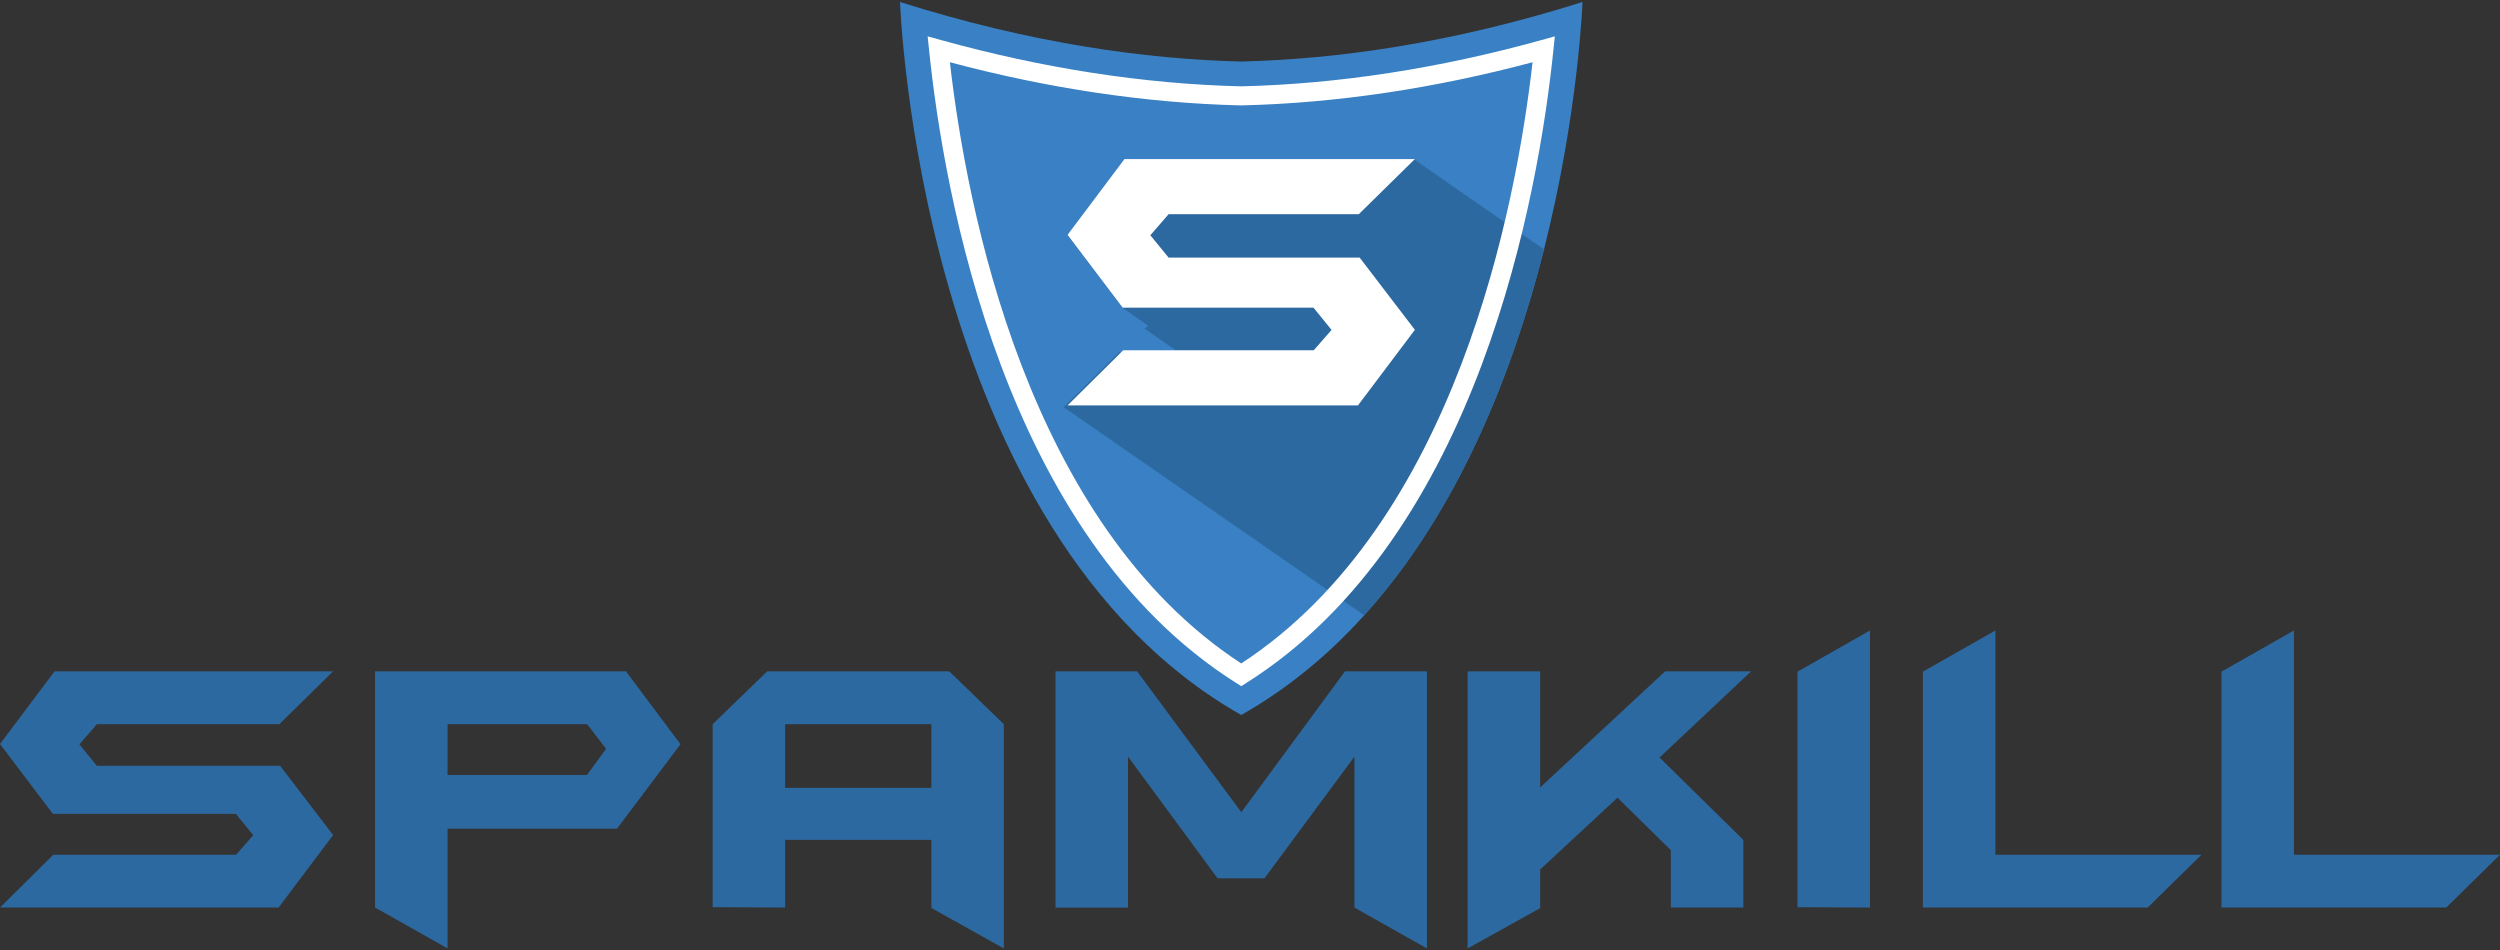 <?xml version="1.0" encoding="UTF-8" standalone="no"?>
<!DOCTYPE svg PUBLIC "-//W3C//DTD SVG 1.1//EN" "http://www.w3.org/Graphics/SVG/1.1/DTD/svg11.dtd">
<svg width="100%" height="100%" viewBox="0 0 221 84" version="1.1" xmlns="http://www.w3.org/2000/svg" xmlns:xlink="http://www.w3.org/1999/xlink" xml:space="preserve" xmlns:serif="http://www.serif.com/" style="fill-rule:evenodd;clip-rule:evenodd;stroke-linejoin:round;stroke-miterlimit:2;">
    <rect x="0" y="0" width="221" height="84" fill="#333333" stroke="none"/>
    <g>
        <clipPath id="_clip1">
            <rect x="0" y="0.178" width="220.997" height="83.663"/>
        </clipPath>
        <g clip-path="url(#_clip1)">
            <path d="M29.448,73.822L24.624,80.229L0,80.229L4.714,75.557L20.872,75.557L22.384,73.831L20.854,71.947L4.675,71.947L0,65.771L4.824,59.345L29.446,59.345L24.695,64.017L8.568,64.017L7.02,65.804L8.568,67.699L24.768,67.699L29.448,73.822Z" style="fill:rgb(44,105,160);fill-rule:nonzero;"/>
            <path d="M60.157,65.788L54.541,73.257L39.565,73.257L39.565,83.841L33.156,80.225L33.156,59.345L55.332,59.345L60.157,65.788ZM53.58,66.197L51.902,64.017L39.565,64.017L39.565,68.512L51.883,68.512L53.58,66.197Z" style="fill:rgb(44,105,160);fill-rule:nonzero;"/>
            <path d="M88.739,83.841L82.332,80.265L82.332,74.247L69.407,74.247L69.407,80.229L63,80.194L63,64.017L67.824,59.345L83.915,59.345L88.739,64.017L88.739,83.841ZM82.332,69.646L82.332,64.018L69.407,64.018L69.407,69.646L82.332,69.646Z" style="fill:rgb(44,105,160);fill-rule:nonzero;"/>
            <path d="M126.141,83.841L119.732,80.231L119.732,66.885L111.777,77.646L107.636,77.646L99.717,66.885L99.717,80.231L93.309,80.231L93.309,59.345L100.521,59.345L109.733,71.801L118.897,59.345L126.139,59.345L126.139,83.841L126.141,83.841Z" style="fill:rgb(44,105,160);fill-rule:nonzero;"/>
            <path d="M154.801,59.345L146.704,66.963L154.111,74.247L154.111,80.229L147.703,80.229L147.703,75.156L142.984,70.515L136.147,76.866L136.147,80.283L129.738,83.841L129.738,59.345L136.147,59.345L136.147,69.611L147.199,59.345L154.801,59.345Z" style="fill:rgb(44,105,160);fill-rule:nonzero;"/>
            <path d="M165.307,80.23L158.898,80.195L158.898,59.374L165.307,55.733L165.307,80.23Z" style="fill:rgb(44,105,160);fill-rule:nonzero;"/>
            <path d="M194.608,75.557L189.856,80.229L169.984,80.229L169.984,59.374L176.393,55.733L176.393,75.557L194.608,75.557Z" style="fill:rgb(44,105,160);fill-rule:nonzero;"/>
            <path d="M220.999,75.557L216.246,80.229L196.375,80.229L196.375,59.374L202.783,55.733L202.783,75.557L220.999,75.557Z" style="fill:rgb(44,105,160);fill-rule:nonzero;"/>
            <path d="M139.891,0.178C139.891,0.178 139.554,9.988 136.456,22.182C133.77,32.737 129.015,45.079 120.6,54.386C117.502,57.818 113.9,60.842 109.726,63.206C81.161,47.025 79.563,0.178 79.563,0.178C91.102,3.821 101.229,5.233 109.726,5.44C118.223,5.233 128.351,3.821 139.891,0.178Z" style="fill:rgb(57,129,196);fill-rule:nonzero;"/>
            <path d="M136.453,22.182C133.767,32.737 129.011,45.079 120.597,54.386L120.525,54.386L120.576,54.336L120.453,54.336L120.504,54.286L120.38,54.286L120.431,54.236L120.304,54.236L120.355,54.185L120.231,54.185L120.282,54.135L120.159,54.135L120.21,54.081L120.086,54.081L120.137,54.031L120.01,54.031L120.061,53.981L119.937,53.981L119.988,53.93L119.865,53.93L119.916,53.88L119.792,53.88L119.843,53.826L119.716,53.826L119.767,53.776L119.643,53.776L119.694,53.726L119.571,53.726L119.622,53.676L119.494,53.676L119.549,53.625L119.422,53.625L119.473,53.575L119.349,53.575L119.4,53.521L119.277,53.521L119.328,53.471L119.2,53.471L119.251,53.421L119.127,53.421L119.178,53.371L119.055,53.371L119.106,53.32L118.982,53.32L119.033,53.27L118.906,53.27L118.957,53.216L118.833,53.216L118.884,53.166L118.761,53.166L118.812,53.116L118.688,53.116L118.739,53.066L118.612,53.066L118.663,53.015L118.539,53.015L118.59,52.965L118.467,52.965L118.518,52.911L118.39,52.911L118.445,52.861L118.318,52.861L118.369,52.811L118.245,52.811L118.296,52.76L118.173,52.76L118.224,52.71L118.096,52.71L118.147,52.66L118.024,52.66L118.075,52.606L117.951,52.606L118.002,52.556L117.879,52.556L117.93,52.506L117.802,52.506L117.853,52.455L117.729,52.455L117.78,52.405L117.657,52.405L117.708,52.351L117.584,52.351L117.635,52.301L117.508,52.301L117.559,52.251L117.435,52.251L117.486,52.201L117.363,52.201L117.414,52.15L117.29,52.15L117.341,52.1L117.214,52.1L117.265,52.046L117.141,52.046L117.192,51.996L117.069,51.996L117.12,51.946L116.992,51.946L117.047,51.896L116.92,51.896L116.971,51.845L116.847,51.845L116.898,51.795L116.775,51.795L116.826,51.741L116.698,51.741L116.749,51.691L116.626,51.691L116.677,51.641L116.553,51.641L116.604,51.59L116.481,51.59L116.532,51.54L116.404,51.54L116.455,51.49L116.331,51.49L116.383,51.436L116.259,51.436L116.31,51.386L116.186,51.386L116.237,51.336L116.11,51.336L116.161,51.285L116.037,51.285L116.088,51.235L115.965,51.235L116.016,51.181L115.892,51.181L115.943,51.131L115.817,51.131L115.868,51.081L115.745,51.081L115.796,51.031L115.672,51.031L115.723,50.98L115.596,50.98L115.651,50.93L115.524,50.93L115.575,50.876L115.452,50.876L115.503,50.826L115.379,50.826L115.43,50.776L115.303,50.776L115.358,50.725L115.232,50.725L115.283,50.675L115.159,50.675L115.21,50.625L115.087,50.625L115.138,50.571L115.01,50.571L115.061,50.521L114.938,50.521L114.989,50.471L114.865,50.471L114.916,50.42L114.792,50.42L114.844,50.37L114.716,50.37L114.767,50.32L114.643,50.32L114.694,50.266L114.571,50.266L114.622,50.216L114.498,50.216L114.549,50.166L114.422,50.166L114.473,50.115L114.349,50.115L114.4,50.065L114.277,50.065L114.328,50.011L114.2,50.011L114.255,49.961L114.129,49.961L114.18,49.911L114.057,49.911L114.108,49.861L113.984,49.861L114.035,49.81L113.909,49.81L113.96,49.76L113.836,49.76L113.887,49.706L113.764,49.706L113.815,49.656L113.691,49.656L113.742,49.606L113.616,49.606L113.667,49.556L113.544,49.556L113.595,49.505L113.471,49.505L113.522,49.455L113.399,49.455L113.45,49.401L113.323,49.401L113.374,49.351L113.251,49.351L113.302,49.301L113.178,49.301L113.229,49.25L113.106,49.25L113.157,49.2L113.031,49.2L113.082,49.15L112.958,49.15L113.009,49.096L112.886,49.096L112.937,49.046L112.809,49.046L112.864,48.996L112.738,48.996L112.789,48.945L112.665,48.945L112.716,48.895L112.593,48.895L112.644,48.841L112.516,48.841L112.567,48.791L112.444,48.791L112.495,48.741L112.371,48.741L112.422,48.691L112.299,48.691L112.35,48.64L112.223,48.64L112.274,48.59L112.151,48.59L112.202,48.536L112.078,48.536L112.129,48.486L112.006,48.486L112.057,48.436L111.929,48.436L111.98,48.386L111.857,48.386L111.908,48.335L111.784,48.335L111.835,48.285L111.712,48.285L111.763,48.231L111.635,48.231L111.686,48.181L111.563,48.181L111.614,48.131L111.49,48.131L111.541,48.08L111.415,48.08L111.47,48.03L111.342,48.03L111.394,47.98L111.27,47.98L111.321,47.926L111.197,47.926L111.248,47.876L111.122,47.876L111.173,47.826L111.05,47.826L111.101,47.775L110.977,47.775L111.028,47.725L110.905,47.725L110.956,47.671L110.829,47.671L110.881,47.621L110.757,47.621L110.808,47.571L110.684,47.571L110.735,47.521L110.612,47.521L110.663,47.47L110.537,47.47L110.588,47.42L110.464,47.42L110.515,47.366L110.392,47.366L110.443,47.316L110.319,47.316L110.37,47.266L110.243,47.266L110.294,47.216L110.17,47.216L110.221,47.165L110.098,47.165L110.149,47.115L110.021,47.115L110.076,47.061L109.949,47.061L110,47.011L109.876,47.011L109.927,46.961L109.803,46.961L109.855,46.91L109.727,46.91L109.778,46.86L109.654,46.86L109.705,46.81L109.582,46.81L109.633,46.756L109.509,46.756L109.56,46.706L109.433,46.706L109.484,46.656L109.36,46.656L109.411,46.605L109.288,46.605L109.339,46.555L109.215,46.555L109.266,46.501L109.139,46.501L109.19,46.451L109.066,46.451L109.117,46.401L108.994,46.401L109.045,46.35L108.921,46.35L108.972,46.3L108.845,46.3L108.896,46.25L108.772,46.25L108.823,46.196L108.7,46.196L108.751,46.146L108.624,46.146L108.679,46.096L108.552,46.096L108.603,46.045L108.479,46.045L108.53,45.995L108.407,45.995L108.458,45.945L108.33,45.945L108.381,45.891L108.258,45.891L108.309,45.841L108.185,45.841L108.236,45.791L108.113,45.791L108.164,45.74L108.036,45.74L108.087,45.69L107.964,45.69L108.015,45.64L107.891,45.64L107.942,45.586L107.819,45.586L107.87,45.536L107.742,45.536L107.793,45.486L107.67,45.486L107.721,45.435L107.597,45.435L107.648,45.385L107.525,45.385L107.576,45.331L107.448,45.331L107.499,45.281L107.375,45.281L107.427,45.231L107.303,45.231L107.354,45.181L107.226,45.181L107.281,45.13L107.154,45.13L107.205,45.08L107.081,45.08L107.132,45.026L107.009,45.026L107.06,44.976L106.932,44.976L106.983,44.926L106.86,44.926L106.911,44.876L106.787,44.876L106.838,44.825L106.715,44.825L106.766,44.775L106.638,44.775L106.689,44.721L106.566,44.721L106.617,44.671L106.493,44.671L106.544,44.621L106.421,44.621L106.472,44.57L106.344,44.57L106.395,44.52L106.272,44.52L106.323,44.47L106.199,44.47L106.25,44.416L106.123,44.416L106.178,44.366L106.05,44.366L106.101,44.316L105.977,44.316L106.029,44.265L105.905,44.265L105.956,44.215L105.828,44.215L105.879,44.165L105.756,44.165L105.807,44.111L105.683,44.111L105.734,44.061L105.611,44.061L105.662,44.011L105.534,44.011L105.585,43.96L105.462,43.96L105.513,43.91L105.389,43.91L105.44,43.856L105.317,43.856L105.368,43.806L105.24,43.806L105.291,43.756L105.168,43.756L105.219,43.706L105.095,43.706L105.146,43.655L105.023,43.655L105.074,43.605L104.946,43.605L104.997,43.551L104.874,43.551L104.925,43.501L104.801,43.501L104.852,43.451L104.725,43.451L104.78,43.4L104.652,43.4L104.703,43.35L104.579,43.35L104.631,43.3L104.507,43.3L104.558,43.246L104.43,43.246L104.481,43.196L104.358,43.196L104.409,43.146L104.285,43.146L104.336,43.095L104.213,43.095L104.264,43.045L104.136,43.045L104.187,42.995L104.064,42.995L104.115,42.941L103.991,42.941L104.042,42.891L103.919,42.891L103.97,42.841L103.842,42.841L103.893,42.79L103.77,42.79L103.821,42.74L103.697,42.74L103.748,42.686L103.625,42.686L103.676,42.636L103.549,42.636L103.6,42.586L103.477,42.586L103.528,42.536L103.404,42.536L103.455,42.485L103.328,42.485L103.383,42.435L103.257,42.435L103.308,42.381L103.184,42.381L103.235,42.331L103.112,42.331L103.163,42.281L103.035,42.281L103.09,42.23L102.964,42.23L103.015,42.18L102.891,42.18L102.942,42.13L102.819,42.13L102.87,42.076L102.742,42.076L102.793,42.026L102.67,42.026L102.721,41.975L102.597,41.975L102.648,41.925L102.525,41.925L102.576,41.875L102.448,41.875L102.499,41.825L102.376,41.825L102.427,41.771L102.303,41.771L102.354,41.721L102.231,41.721L102.282,41.67L102.154,41.67L102.205,41.62L102.082,41.62L102.133,41.57L102.009,41.57L102.06,41.516L101.933,41.516L101.988,41.466L101.861,41.466L101.912,41.416L101.789,41.416L101.84,41.366L101.716,41.366L101.767,41.315L101.641,41.315L101.692,41.265L101.569,41.265L101.62,41.211L101.496,41.211L101.547,41.161L101.424,41.161L101.475,41.111L101.348,41.111L101.399,41.06L101.276,41.06L101.327,41.01L101.203,41.01L101.254,40.96L101.131,40.96L101.182,40.906L101.056,40.906L101.107,40.856L100.983,40.856L101.034,40.806L100.911,40.806L100.962,40.755L100.838,40.755L100.889,40.705L100.763,40.705L100.814,40.655L100.69,40.655L100.741,40.601L100.618,40.601L100.669,40.551L100.541,40.551L100.596,40.501L100.47,40.501L100.521,40.45L100.398,40.45L100.449,40.4L100.325,40.4L100.376,40.346L100.249,40.346L100.3,40.296L100.176,40.296L100.227,40.246L100.103,40.246L100.155,40.196L100.031,40.196L100.082,40.145L99.956,40.145L100.007,40.095L99.883,40.095L99.934,40.041L99.811,40.041L99.862,39.991L99.738,39.991L99.789,39.941L99.662,39.941L99.713,39.89L99.589,39.89L99.64,39.84L99.517,39.84L99.568,39.79L99.444,39.79L99.495,39.736L99.368,39.736L99.419,39.686L99.295,39.686L99.346,39.636L99.223,39.636L99.274,39.585L99.147,39.585L99.202,39.535L99.075,39.535L99.126,39.485L99.002,39.485L99.053,39.431L98.93,39.431L98.981,39.381L98.855,39.381L98.906,39.331L98.782,39.331L98.833,39.28L98.71,39.28L98.761,39.23L98.637,39.23L98.688,39.176L98.562,39.176L98.613,39.126L98.489,39.126L98.54,39.076L98.417,39.076L98.468,39.026L98.344,39.026L98.395,38.975L98.269,38.975L98.32,38.925L98.197,38.925L98.248,38.871L98.124,38.871L98.175,38.821L98.052,38.821L98.103,38.771L97.975,38.771L98.026,38.72L97.902,38.72L97.954,38.67L97.83,38.67L97.881,38.62L97.753,38.62L97.808,38.566L97.681,38.566L97.732,38.516L97.608,38.516L97.659,38.466L97.536,38.466L97.587,38.415L97.459,38.415L97.51,38.365L97.387,38.365L97.438,38.315L97.314,38.315L97.365,38.261L97.242,38.261L97.293,38.211L97.165,38.211L97.216,38.161L97.093,38.161L97.144,38.11L97.02,38.11L97.071,38.06L96.948,38.06L96.999,38.006L96.871,38.006L96.922,37.956L96.799,37.956L96.85,37.906L96.726,37.906L96.777,37.856L96.653,37.856L96.705,37.805L96.577,37.805L96.628,37.755L96.504,37.755L96.556,37.701L96.432,37.701L96.483,37.651L96.357,37.651L96.412,37.601L96.284,37.601L96.335,37.55L96.212,37.55L96.263,37.5L96.139,37.5L96.19,37.45L96.063,37.45L96.114,37.396L95.99,37.396L96.041,37.346L95.918,37.346L95.969,37.295L95.845,37.295L95.896,37.245L95.769,37.245L95.82,37.195L95.696,37.195L95.747,37.145L95.624,37.145L95.675,37.091L95.551,37.091L95.602,37.041L95.474,37.041L95.525,36.991L95.402,36.991L95.453,36.94L95.329,36.94L95.38,36.89L95.257,36.89L95.308,36.836L95.18,36.836L95.231,36.786L95.108,36.786L95.159,36.736L95.035,36.736L95.086,36.685L94.959,36.685L95.014,36.635L94.886,36.635L94.937,36.585L94.814,36.585L94.865,36.531L94.741,36.531L94.792,36.481L94.665,36.481L94.716,36.431L94.592,36.431L94.643,36.38L94.52,36.38L94.571,36.33L94.447,36.33L94.498,36.28L94.371,36.28L94.422,36.226L94.298,36.226L94.349,36.176L94.226,36.176L94.277,36.126L94.153,36.126L94.204,36.075L94.076,36.075L94.128,36.025L94.004,36.025L98.919,31.154L104.212,31.154L104.199,31.138L104.167,31.138L104.128,31.088L104.096,31.088L104.057,31.038L104.021,31.038L103.985,30.987L103.948,30.987L103.908,30.937L103.876,30.937L103.837,30.883L103.805,30.883L103.764,30.833L103.728,30.833L103.688,30.783L103.656,30.783L103.615,30.732L103.583,30.732L103.543,30.682L103.506,30.682L103.47,30.632L103.434,30.632L103.394,30.578L103.361,30.578L103.323,30.528L103.29,30.528L103.25,30.478L103.214,30.478L103.177,30.427L103.141,30.427L103.102,30.377L103.07,30.377L103.031,30.327L102.999,30.327L102.959,30.273L102.922,30.273L102.886,30.223L102.85,30.223L102.811,30.173L102.779,30.173L102.74,30.122L102.707,30.122L102.667,30.072L102.631,30.072L102.595,30.022L102.558,30.022L102.519,29.968L102.487,29.968L102.448,29.918L102.416,29.918L102.376,29.868L102.339,29.868L102.299,29.817L102.267,29.817L102.228,29.767L102.196,29.767L102.157,29.713L102.121,29.713L102.084,29.663L102.048,29.663L102.008,29.613L101.976,29.613L101.937,29.562L101.904,29.562L101.864,29.512L101.828,29.512L101.792,29.462L101.755,29.462L101.715,29.408L101.683,29.408L101.642,29.358L101.61,29.358L101.57,29.308L101.534,29.308L101.497,29.257L101.461,29.257L101.422,29.207L101.39,29.207L101.35,29.157L101.318,29.157L101.277,29.103L101.241,29.103L101.205,29.053L101.168,29.053L101.524,28.794L101.492,28.794L101.452,28.744L101.42,28.744L101.379,28.694L101.343,28.694L101.304,28.643L101.272,28.643L101.233,28.589L101.201,28.589L101.16,28.539L101.124,28.539L101.088,28.489L101.052,28.489L101.013,28.439L100.98,28.439L100.941,28.389L100.909,28.389L100.869,28.334L100.833,28.334L100.796,28.284L100.76,28.284L100.721,28.234L100.689,28.234L100.65,28.184L100.618,28.184L100.578,28.134L100.541,28.134L100.505,28.083L100.469,28.083L100.43,28.029L100.398,28.029L100.357,27.979L100.325,27.979L100.285,27.929L100.249,27.929L100.212,27.879L100.176,27.879L100.136,27.829L100.103,27.829L100.063,27.778L100.031,27.778L99.991,27.724L99.954,27.724L99.915,27.674L99.883,27.674L99.843,27.624L99.811,27.624L99.771,27.574L99.734,27.574L99.698,27.523L99.662,27.523L99.623,27.473L99.591,27.473L99.55,27.419L99.518,27.419L99.478,27.369L99.441,27.369L99.405,27.319L99.369,27.319L99.33,27.269L99.298,27.269L99.257,27.219L99.225,27.219L94.35,20.778L99.381,14.076L125.055,14.076L125.004,14.131L125.128,14.131L125.077,14.181L125.2,14.181L125.149,14.231L125.277,14.231L125.222,14.281L125.349,14.281L125.298,14.331L125.422,14.331L125.371,14.382L125.494,14.382L125.443,14.436L125.571,14.436L125.516,14.486L125.642,14.486L125.591,14.536L125.715,14.536L125.664,14.586L125.787,14.586L125.736,14.636L125.862,14.636L125.811,14.687L125.935,14.687L125.884,14.741L126.007,14.741L125.956,14.791L126.08,14.791L126.029,14.841L126.155,14.841L126.104,14.891L126.228,14.891L126.177,14.941L126.3,14.941L126.249,14.992L126.377,14.992L126.322,15.046L126.448,15.046L126.397,15.096L126.52,15.096L126.469,15.146L126.593,15.146L126.542,15.196L126.669,15.196L126.614,15.246L126.741,15.246L126.69,15.301L126.813,15.301L126.762,15.351L126.886,15.351L126.835,15.401L126.962,15.401L126.907,15.451L127.033,15.451L126.982,15.501L127.106,15.501L127.055,15.552L127.178,15.552L127.127,15.606L127.255,15.606L127.204,15.656L127.327,15.656L127.276,15.706L127.4,15.706L127.349,15.756L127.476,15.756L127.421,15.806L127.548,15.806L127.497,15.857L127.62,15.857L127.569,15.911L127.693,15.911L127.642,15.961L127.768,15.961L127.713,16.011L127.84,16.011L127.789,16.061L127.913,16.061L127.862,16.111L127.985,16.111L127.934,16.162L128.061,16.162L128.006,16.216L128.133,16.216L128.082,16.266L128.206,16.266L128.155,16.316L128.278,16.316L128.227,16.366L128.353,16.366L128.298,16.416L128.426,16.416L128.375,16.471L128.498,16.471L128.447,16.521L128.571,16.521L128.52,16.571L128.646,16.571L128.595,16.621L128.719,16.621L128.668,16.671L128.791,16.671L128.74,16.722L128.868,16.722L128.813,16.776L128.939,16.776L128.888,16.826L129.011,16.826L128.96,16.876L129.084,16.876L129.033,16.926L129.16,16.926L129.105,16.976L129.232,16.976L129.181,17.027L129.304,17.027L129.253,17.081L129.377,17.081L129.326,17.131L129.452,17.131L129.397,17.181L129.524,17.181L129.473,17.231L129.597,17.231L129.546,17.281L129.669,17.281L129.618,17.332L129.746,17.332L129.691,17.386L129.819,17.386L129.767,17.436L129.891,17.436L129.84,17.486L129.964,17.486L129.913,17.536L130.04,17.536L129.989,17.586L130.113,17.586L130.062,17.641L130.185,17.641L130.134,17.691L130.26,17.691L130.205,17.741L130.333,17.741L130.282,17.791L130.405,17.791L130.354,17.841L130.478,17.841L130.427,17.892L130.553,17.892L130.498,17.946L130.626,17.946L130.575,17.996L130.698,17.996L130.647,18.046L130.771,18.046L130.72,18.096L130.846,18.096L130.791,18.146L130.918,18.146L130.867,18.197L130.991,18.197L130.94,18.251L131.063,18.251L131.012,18.301L131.139,18.301L131.088,18.351L131.211,18.351L131.16,18.401L131.284,18.401L131.233,18.451L131.356,18.451L131.305,18.502L131.433,18.502L131.382,18.556L131.505,18.556L131.454,18.606L131.578,18.606L131.527,18.656L131.654,18.656L131.599,18.706L131.727,18.706L131.676,18.756L131.799,18.756L131.748,18.811L131.872,18.811L131.821,18.861L131.948,18.861L131.893,18.911L132.021,18.911L131.97,18.961L132.093,18.961L132.042,19.011L132.166,19.011L132.115,19.062L132.243,19.062L132.187,19.116L132.315,19.116L132.264,19.166L132.388,19.166L132.337,19.216L132.46,19.216L132.409,19.266L132.537,19.266L132.486,19.316L132.609,19.316L132.558,19.366L132.682,19.366L132.631,19.421L132.754,19.421L132.703,19.471L132.831,19.471L132.78,19.521L132.903,19.521L132.852,19.571L132.976,19.571L132.925,19.621L133.051,19.621L132.996,19.672L133.123,19.672L133.072,19.726L133.196,19.726L133.145,19.776L133.269,19.776L133.217,19.826L133.345,19.826L133.29,19.876L133.418,19.876L133.367,19.926L133.49,19.926L133.439,19.981L133.563,19.981L133.512,20.031L133.639,20.031L133.584,20.081L133.712,20.081L133.661,20.131L133.784,20.131L133.733,20.181L133.857,20.181L133.806,20.232L133.933,20.232L133.882,20.286L134.006,20.286L133.955,20.336L134.078,20.336L134.027,20.386L134.151,20.386L134.1,20.436L134.227,20.436L134.176,20.486L134.3,20.486L134.249,20.537L134.372,20.537L134.321,20.591L134.449,20.591L134.394,20.641L134.521,20.641L134.47,20.691L134.594,20.691L134.543,20.741L134.667,20.741L134.615,20.791L134.743,20.791L134.688,20.842L134.816,20.842L134.765,20.896L134.888,20.896L134.837,20.946L134.961,20.946L134.91,20.996L135.037,20.996L134.982,21.046L135.11,21.046L135.059,21.096L135.182,21.096L135.131,21.147L135.255,21.147L135.204,21.201L135.331,21.201L135.28,21.251L135.404,21.251L135.353,21.301L135.476,21.301L135.425,21.351L135.549,21.351L135.498,21.402L135.625,21.402L135.574,21.456L135.698,21.456L135.647,21.506L135.77,21.506L135.719,21.556L135.847,21.556L135.792,21.606L135.919,21.606L135.868,21.656L135.992,21.656L135.941,21.706L136.065,21.706L136.013,21.761L136.141,21.761L136.086,21.811L136.212,21.811L136.161,21.861L136.285,21.861L136.234,21.911L136.357,21.911L136.306,21.961L136.434,21.961L136.379,22.012L136.505,22.012L136.454,22.066L136.578,22.066L136.526,22.116L136.453,22.116L136.453,22.182Z" style="fill:rgb(44,105,160);fill-rule:nonzero;"/>
            <path d="M109.725,60.656L109.261,60.363C88.645,47.342 83.421,16.92 82.132,4.444L82.004,3.212L83.217,3.549C92.233,6.049 101.134,7.422 109.67,7.631L109.725,7.632L109.78,7.631C118.317,7.422 127.218,6.049 136.234,3.549L137.447,3.212L137.319,4.444C136.031,16.92 130.807,47.341 110.188,60.364L109.725,60.656ZM83.97,5.502C85.43,18.294 90.75,46.271 109.725,58.649C128.7,46.27 134.02,18.293 135.479,5.502C126.741,7.83 118.117,9.113 109.821,9.315L109.723,9.317L109.625,9.315C101.333,9.113 92.708,7.83 83.97,5.502Z" style="fill:white;fill-rule:nonzero;"/>
            <path d="M125.075,29.156L120.045,35.837L94.371,35.837L99.286,30.965L116.133,30.965L117.71,29.165L116.114,27.2L99.245,27.2L94.371,20.761L99.4,14.062L125.073,14.062L120.118,18.934L103.304,18.934L101.69,20.797L103.304,22.772L120.194,22.772L125.075,29.156Z" style="fill:white;fill-rule:nonzero;"/>
        </g>
    </g>
</svg>
